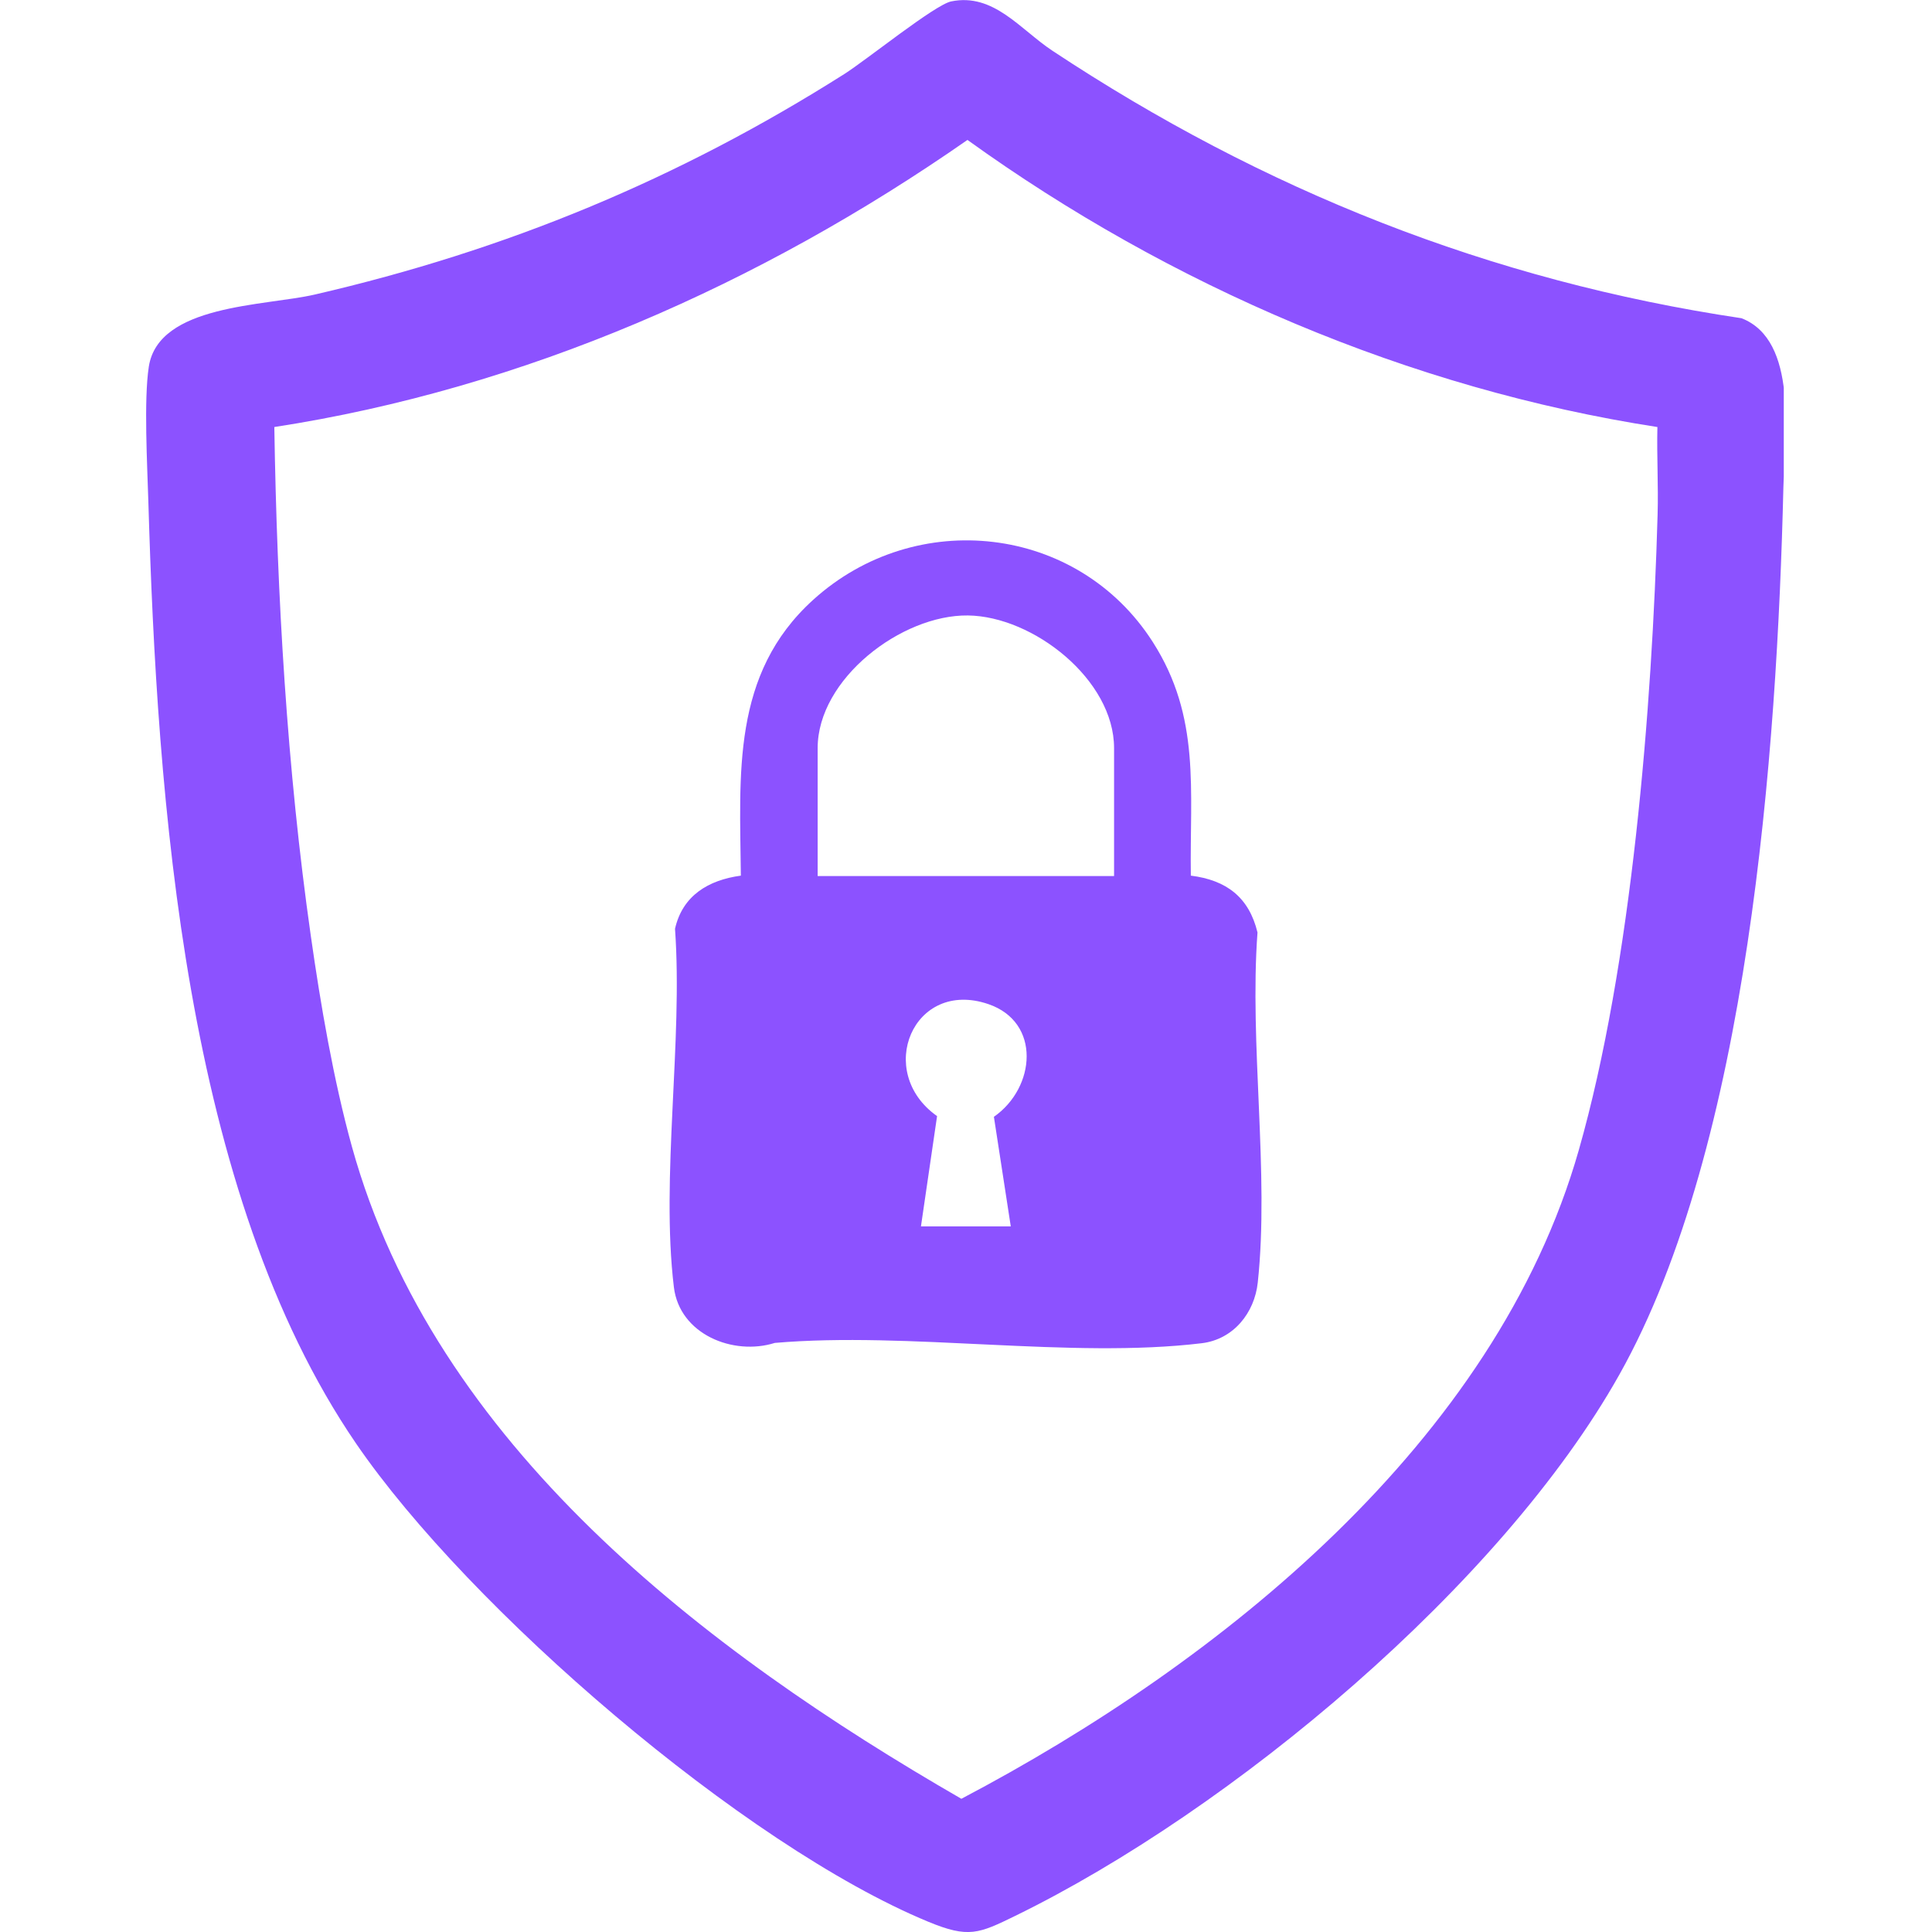 <svg xmlns="http://www.w3.org/2000/svg" xmlns:xlink="http://www.w3.org/1999/xlink" width="256" zoomAndPan="magnify" viewBox="0 0 192 192" height="256" preserveAspectRatio="xMidYMid meet" version="1.0"><defs><clipPath id="bbf09baf60"><path d="M 14.52 0 L 177.27 0 L 177.27 192 L 14.52 192 Z M 14.52 0 " clip-rule="nonzero"/></clipPath></defs><rect x="-19.2" width="230.4" fill="#ffffff" y="-19.2" height="230.4" fill-opacity="1"/><rect x="-19.2" width="230.4" fill="#ffffff" y="-19.2" height="230.4" fill-opacity="1"/><g clip-path="url(#bbf09baf60)"><path fill="#8c52ff" d="M 94.523 0.141 C 98.746 -0.727 101.387 2.926 104.59 5.043 C 125.527 18.902 148.086 27.898 173.07 31.625 C 178.738 33.828 177.352 43.387 177.23 48.477 C 176.605 74.609 173.777 113.742 160.93 136.609 C 149.168 157.547 122.391 179.891 100.906 190.391 C 97.262 192.172 96.25 192.633 92.258 190.984 C 73.895 183.391 46.594 159.84 35.375 143.438 C 18.336 118.527 15.617 79.5 14.742 49.816 C 14.637 46.223 14.281 39.734 14.789 36.438 C 15.746 30.242 26.301 30.422 31.277 29.273 C 50.344 24.867 67.406 17.805 83.898 7.363 C 86.074 5.984 92.906 0.473 94.523 0.141 Z M 164.711 42.438 C 140.105 38.641 116.266 28.398 96.145 13.906 C 75.648 28.191 52.105 38.617 27.262 42.438 C 27.527 59.23 28.516 76.367 30.891 93.023 C 31.859 99.836 33.141 107.32 34.969 113.938 C 43.172 143.586 70.066 164.074 95.539 178.762 C 121.223 165.25 148.637 143.312 156.902 114.285 C 162.152 95.859 164.188 70.367 164.73 51.156 C 164.816 48.258 164.641 45.336 164.711 42.438 Z M 164.711 42.438 " fill-opacity="1" fill-rule="nonzero"/></g><path fill="#8c52ff" d="M 118.348 87.02 C 121.879 87.465 124.121 89.164 124.969 92.668 C 124.148 103.738 126.16 116.602 124.996 127.453 C 124.676 130.473 122.578 133.109 119.426 133.488 C 106.438 135.055 90.324 132.312 77 133.457 C 72.863 134.758 67.531 132.605 66.969 127.91 C 65.656 117.039 67.879 103.457 67.082 92.301 C 67.836 88.988 70.402 87.461 73.625 87.02 C 73.531 76.934 72.672 66.988 80.809 59.613 C 91.012 50.359 107.094 52.129 114.562 63.801 C 119.355 71.293 118.223 78.527 118.344 87.023 Z M 110.715 87.062 L 110.715 74.344 C 110.715 67.547 102.684 61.242 96.188 61.164 C 89.582 61.086 81.258 67.469 81.258 74.344 L 81.258 87.062 Z M 100.449 121.875 L 98.773 110.988 C 102.926 108.094 103.488 101.582 98.215 99.785 C 90.758 97.246 86.906 106.523 93.125 110.918 L 91.523 121.875 Z M 100.449 121.875 " fill-opacity="1" fill-rule="nonzero"/></svg>